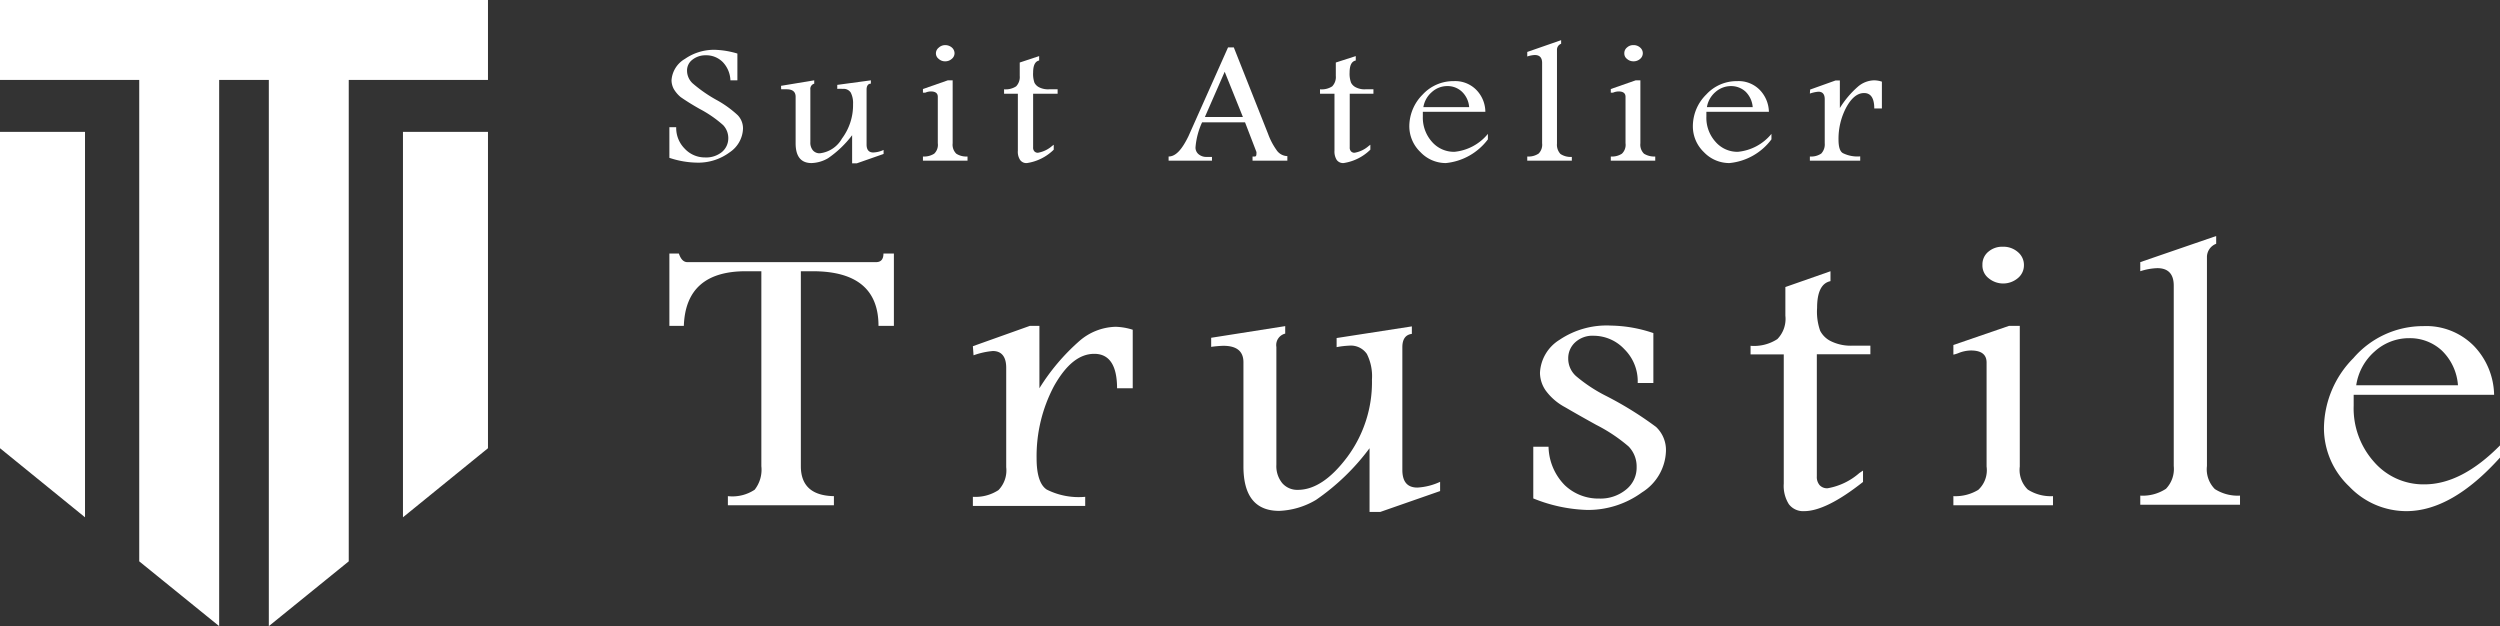 <svg xmlns="http://www.w3.org/2000/svg" viewBox="0 0 186.74 46.77"><rect x="0" y="0" width="186.74" height="46.77" fill="#333333" stroke="none"/><defs><style>.cls-1{fill:#fff;}</style></defs><g id="Layer_2" data-name="Layer 2"><g id="レイヤー_1" data-name="レイヤー 1"><path class="cls-1" d="M50,18.94h.71c.14.42.35.64.63.64H65.44c.37,0,.55-.22.55-.64h.78v5.4H65.62q0-4.08-4.92-4.08h-.88V34.82c0,1.46.82,2.21,2.47,2.24v.68H54.37v-.68a3,3,0,0,0,2-.48,2.42,2.42,0,0,0,.5-1.76V20.26H55.71q-4.49,0-4.63,4.08H50Z"/><path class="cls-1" d="M72.67,25.86l4.26-1.52h.71V29a15.69,15.69,0,0,1,3-3.54,4.28,4.28,0,0,1,2.69-1.05,4.57,4.57,0,0,1,1.28.22V29H83.44c0-1.71-.58-2.57-1.7-2.57s-2.1.8-3,2.39a11.17,11.17,0,0,0-1.31,5.42c0,1.2.25,2,.76,2.33a5.31,5.31,0,0,0,2.87.54v.68H72.67v-.68a3.15,3.15,0,0,0,1.91-.5,2.11,2.11,0,0,0,.58-1.71V27.47c0-.83-.35-1.25-1-1.25a5.68,5.68,0,0,0-1.44.32Z"/><path class="cls-1" d="M90.47,25.23,96,24.36v.56a.88.88,0,0,0-.66,1v8.8a2,2,0,0,0,.44,1.37,1.48,1.48,0,0,0,1.16.5q1.86,0,3.7-2.46a9.37,9.37,0,0,0,1.84-5.78,3.7,3.7,0,0,0-.38-1.91,1.45,1.45,0,0,0-1.34-.62,6.23,6.23,0,0,0-.92.11v-.68l5.62-.87v.56c-.47.06-.71.39-.71,1v9.16c0,.88.37,1.32,1.12,1.32a4.62,4.62,0,0,0,1.7-.43v.69l-4.47,1.56h-.8V33.48a16.92,16.92,0,0,1-4,3.86,5.81,5.81,0,0,1-2.75.82q-2.67,0-2.67-3.33V27.06q0-1.23-1.5-1.23a7.81,7.81,0,0,0-.91.08Z"/><path class="cls-1" d="M115.67,33.37a4.21,4.21,0,0,0,1.21,2.87,3.63,3.63,0,0,0,2.58,1,3,3,0,0,0,2-.67,2.09,2.09,0,0,0,.79-1.69,2.14,2.14,0,0,0-.6-1.53,12.08,12.08,0,0,0-2.41-1.61c-.85-.47-1.63-.91-2.33-1.32a4.29,4.29,0,0,1-1.46-1.26,2.36,2.36,0,0,1-.42-1.31,3.06,3.06,0,0,1,1.45-2.46,6.3,6.3,0,0,1,3.85-1.07,10.25,10.25,0,0,1,3.17.56v3.73h-1.17a3.37,3.37,0,0,0-1-2.53,3.15,3.15,0,0,0-2.27-1,1.9,1.9,0,0,0-1.41.5,1.6,1.6,0,0,0-.51,1.19,1.75,1.75,0,0,0,.58,1.32,11.4,11.4,0,0,0,2.28,1.5,26.17,26.17,0,0,1,3.7,2.3,2.37,2.37,0,0,1,.74,1.81,3.78,3.78,0,0,1-1.79,3.08,6.82,6.82,0,0,1-4.12,1.31,11.55,11.55,0,0,1-4-.86V33.37Z"/><path class="cls-1" d="M136.73,20.26V21q-1,.21-1,2a4.26,4.26,0,0,0,.23,1.71,1.78,1.78,0,0,0,.83.79,3.35,3.35,0,0,0,1.58.32h1.34v.64h-4v9.12a.93.93,0,0,0,.21.66.75.75,0,0,0,.6.23,4.85,4.85,0,0,0,2.37-1.14l.27-.18V36q-2.76,2.18-4.4,2.18a1.33,1.33,0,0,1-1.14-.52,2.56,2.56,0,0,1-.38-1.54V26.47h-2.48v-.64a3.19,3.19,0,0,0,2-.5,2.16,2.16,0,0,0,.6-1.75V21.44Z"/><path class="cls-1" d="M145.91,37.06a3.29,3.29,0,0,0,1.86-.47,2,2,0,0,0,.62-1.74V27.08q0-.9-1.17-.9a2.56,2.56,0,0,0-.92.19,2.23,2.23,0,0,1-.39.12v-.72l4.16-1.43h.8V34.85a2.05,2.05,0,0,0,.6,1.72,3.18,3.18,0,0,0,1.88.49v.68h-7.44Zm3.68-18.63a1.64,1.64,0,0,1,1.14.4,1.25,1.25,0,0,1,.45,1,1.23,1.23,0,0,1-.46.95,1.7,1.7,0,0,1-2.18,0,1.2,1.2,0,0,1-.46-1,1.22,1.22,0,0,1,.47-1A1.57,1.57,0,0,1,149.59,18.43Z"/><path class="cls-1" d="M165.54,18.21a1.06,1.06,0,0,0-.69,1v15.6a2.09,2.09,0,0,0,.59,1.72,3.16,3.16,0,0,0,1.88.49v.68h-7.45v-.68a3.15,3.15,0,0,0,1.92-.51,2.14,2.14,0,0,0,.58-1.7V21.34c0-.87-.41-1.31-1.23-1.31a4.57,4.57,0,0,0-1.27.23v-.68l5.67-1.95Z"/><path class="cls-1" d="M186.74,34.18q-3.6,4-7,4a5.88,5.88,0,0,1-4.26-1.84A6,6,0,0,1,173.59,32a7.51,7.51,0,0,1,2.2-5.25A6.87,6.87,0,0,1,181,24.36a5,5,0,0,1,3.81,1.5,5.41,5.41,0,0,1,1.49,3.63H175.81q0,.56,0,.81a6,6,0,0,0,1.52,4.2,4.88,4.88,0,0,0,3.76,1.68q2.79,0,5.68-2.94Zm-3.14-5.4a4,4,0,0,0-1.21-2.6,3.51,3.51,0,0,0-2.42-.92,3.82,3.82,0,0,0-2.6,1A4.16,4.16,0,0,0,176,28.78Z"/><path class="cls-1" d="M50.84,7.25a2.33,2.33,0,0,1-.51-.6A1.42,1.42,0,0,1,50.16,6a2,2,0,0,1,1-1.6,3.81,3.81,0,0,1,2.24-.68A6.48,6.48,0,0,1,55.08,4V6h-.52A2.08,2.08,0,0,0,54,4.65a1.73,1.73,0,0,0-1.28-.52,1.56,1.56,0,0,0-1,.33,1,1,0,0,0-.4.84,1.3,1.3,0,0,0,.4.91,10.48,10.48,0,0,0,1.9,1.31A8,8,0,0,1,55.1,8.6a1.42,1.42,0,0,1,.4,1,2.22,2.22,0,0,1-1,1.78,3.93,3.93,0,0,1-2.37.77A6.8,6.8,0,0,1,50,11.79V9.5h.51a2.19,2.19,0,0,0,.64,1.61,2.05,2.05,0,0,0,1.51.65,1.86,1.86,0,0,0,1.27-.41,1.33,1.33,0,0,0,.47-1,1.41,1.41,0,0,0-.38-1,8.71,8.71,0,0,0-1.75-1.21Q51.47,7.69,50.84,7.25Z"/><path class="cls-1" d="M58.34,6.41,60.82,6v.25a.4.4,0,0,0-.29.44v3.93a.89.89,0,0,0,.19.61.65.65,0,0,0,.52.22,2.18,2.18,0,0,0,1.65-1.1,4.17,4.17,0,0,0,.83-2.58,1.72,1.72,0,0,0-.17-.85.63.63,0,0,0-.6-.28,2.93,2.93,0,0,0-.41,0v-.3L65.05,6v.25c-.21,0-.32.17-.32.44V10.8c0,.39.17.59.5.59A2,2,0,0,0,66,11.2v.3l-2,.7h-.35V10.1a7.77,7.77,0,0,1-1.8,1.72,2.59,2.59,0,0,1-1.23.36c-.79,0-1.19-.49-1.19-1.48V7.23c0-.37-.22-.56-.67-.56l-.41,0Z"/><path class="cls-1" d="M68.94,11.69a1.41,1.41,0,0,0,.84-.21.91.91,0,0,0,.27-.78V7.23c0-.26-.17-.4-.52-.4a1.09,1.09,0,0,0-.41.09l-.18,0V6.65L70.8,6h.36V10.7a.94.94,0,0,0,.27.78,1.39,1.39,0,0,0,.84.21V12H68.94Zm1.65-8.32a.76.76,0,0,1,.51.18.57.57,0,0,1,.2.43.54.54,0,0,1-.21.42.71.71,0,0,1-.49.18.68.68,0,0,1-.48-.18A.51.51,0,0,1,69.91,4a.54.54,0,0,1,.21-.44A.7.7,0,0,1,70.59,3.37Z"/><path class="cls-1" d="M77.62,4.19v.33q-.45.09-.45.9a2,2,0,0,0,.1.76.79.79,0,0,0,.37.35,1.45,1.45,0,0,0,.71.14H79V7H77.17V11a.41.41,0,0,0,.09.3.34.34,0,0,0,.27.11,2.16,2.16,0,0,0,1.06-.51l.12-.09v.37a3.6,3.6,0,0,1-2,1,.57.57,0,0,1-.51-.23,1.1,1.1,0,0,1-.17-.69V7H75V6.67a1.42,1.42,0,0,0,.9-.22,1,1,0,0,0,.27-.78v-1Z"/><path class="cls-1" d="M91.73,3.54h.43L94.72,10a5,5,0,0,0,.62,1.19,1,1,0,0,0,.82.47V12h-2.6v-.31h.17c.08,0,.12-.06.12-.2a.68.68,0,0,0,0-.14L93,9.14H89.79A5.52,5.52,0,0,0,89.3,11a.64.64,0,0,0,.23.52.89.89,0,0,0,.62.2h.38V12H87.29v-.31c.54,0,1-.53,1.48-1.51Zm-.25,1.82L90,8.74h2.84Z"/><path class="cls-1" d="M101.27,4.19v.33c-.31.06-.46.36-.46.9a1.92,1.92,0,0,0,.11.76.79.79,0,0,0,.37.35,1.41,1.41,0,0,0,.7.14h.6V7h-1.77V11a.41.41,0,0,0,.09.3.34.34,0,0,0,.27.11,2.16,2.16,0,0,0,1.06-.51l.12-.09v.37a3.62,3.62,0,0,1-2,1,.59.59,0,0,1-.51-.23,1.17,1.17,0,0,1-.17-.69V7H98.6V6.67a1.43,1.43,0,0,0,.91-.22,1,1,0,0,0,.27-.78v-1Z"/><path class="cls-1" d="M111.14,10.41A4.47,4.47,0,0,1,108,12.18a2.6,2.6,0,0,1-1.9-.82,2.67,2.67,0,0,1-.83-1.95,3.37,3.37,0,0,1,1-2.35,3.11,3.11,0,0,1,2.32-1,2.21,2.21,0,0,1,1.7.67,2.37,2.37,0,0,1,.66,1.62h-4.67c0,.17,0,.29,0,.36a2.71,2.71,0,0,0,.68,1.88,2.17,2.17,0,0,0,1.68.75A3.69,3.69,0,0,0,111.14,10ZM109.74,8a1.77,1.77,0,0,0-.55-1.16,1.56,1.56,0,0,0-1.08-.41,1.71,1.71,0,0,0-1.16.45A1.89,1.89,0,0,0,106.32,8Z"/><path class="cls-1" d="M116.61,3.27a.47.47,0,0,0-.31.46v7a1,1,0,0,0,.26.77,1.37,1.37,0,0,0,.85.22V12h-3.33v-.31a1.35,1.35,0,0,0,.85-.22.94.94,0,0,0,.26-.77v-6c0-.39-.18-.59-.55-.59a2,2,0,0,0-.56.11V3.88L116.61,3Z"/><path class="cls-1" d="M120.32,11.69a1.35,1.35,0,0,0,.83-.21.91.91,0,0,0,.27-.78V7.23c0-.26-.17-.4-.52-.4a1.13,1.13,0,0,0-.41.09l-.17,0V6.65L122.18,6h.35V10.7a.94.94,0,0,0,.27.78,1.44,1.44,0,0,0,.84.21V12h-3.32ZM122,3.37a.72.72,0,0,1,.51.18.55.55,0,0,1,0,.85.73.73,0,0,1-.5.18.7.7,0,0,1-.48-.18.5.5,0,0,1-.2-.42.54.54,0,0,1,.21-.44A.67.67,0,0,1,122,3.37Z"/><path class="cls-1" d="M132.32,10.41a4.44,4.44,0,0,1-3.14,1.77,2.62,2.62,0,0,1-1.91-.82,2.66,2.66,0,0,1-.82-1.95,3.33,3.33,0,0,1,1-2.35,3.08,3.08,0,0,1,2.31-1,2.21,2.21,0,0,1,1.7.67,2.43,2.43,0,0,1,.67,1.62h-4.67c0,.17,0,.29,0,.36a2.67,2.67,0,0,0,.68,1.88,2.16,2.16,0,0,0,1.67.75A3.69,3.69,0,0,0,132.32,10ZM130.92,8a1.81,1.81,0,0,0-.54-1.16,1.6,1.6,0,0,0-1.08-.41,1.75,1.75,0,0,0-1.17.45A1.89,1.89,0,0,0,127.5,8Z"/><path class="cls-1" d="M135.21,6.69l1.9-.68h.32V8.07a7,7,0,0,1,1.33-1.58A1.92,1.92,0,0,1,140,6a1.9,1.9,0,0,1,.57.1v2H140c0-.77-.26-1.15-.76-1.15s-.94.36-1.33,1.07a5,5,0,0,0-.58,2.42c0,.54.11.88.33,1a2.43,2.43,0,0,0,1.29.24V12h-3.76v-.31a1.35,1.35,0,0,0,.85-.22,1,1,0,0,0,.26-.77V7.41c0-.37-.16-.56-.47-.56a2.57,2.57,0,0,0-.64.14Z"/><polygon class="cls-1" points="6.35 38.64 0 33.48 0 9.85 6.35 9.85 6.35 38.64"/><polygon class="cls-1" points="36.45 33.48 30.1 38.64 30.1 9.85 36.45 9.85 36.45 33.48"/><polygon class="cls-1" points="36.45 0 0 0 0 5.97 10.4 5.97 10.4 41.93 16.37 46.77 16.37 5.97 20.08 5.97 20.08 46.77 26.05 41.93 26.05 5.97 36.45 5.97 36.45 0"/></g></g></svg>